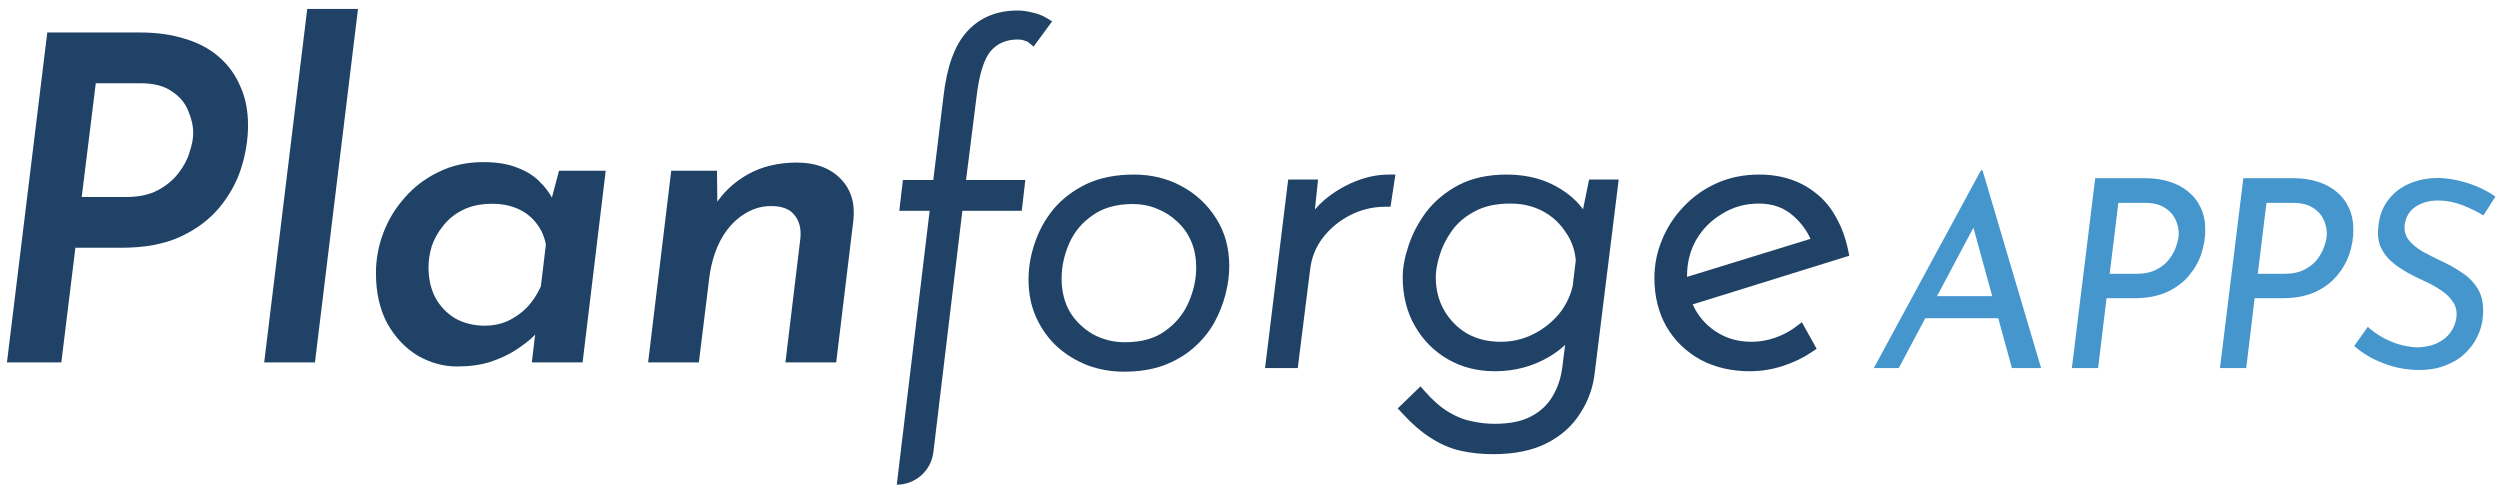 <svg width="331" height="65" viewBox="0 0 331 65" fill="none" xmlns="http://www.w3.org/2000/svg">
<path d="M18.56 4.302C20.76 4.302 22.74 4.582 24.5 5.142C26.26 5.662 27.76 6.462 29 7.542C30.24 8.622 31.18 9.922 31.82 11.442C32.5 12.922 32.84 14.642 32.84 16.602C32.84 18.442 32.54 20.322 31.94 22.242C31.34 24.122 30.38 25.862 29.06 27.462C27.74 29.062 26 30.362 23.84 31.362C21.72 32.322 19.14 32.802 16.1 32.802H9.98L8.12 47.982H0.92L6.26 4.302H18.56ZM16.7 26.082C18.38 26.082 19.78 25.782 20.9 25.182C22.02 24.582 22.92 23.842 23.6 22.962C24.32 22.042 24.82 21.102 25.1 20.142C25.42 19.182 25.58 18.342 25.58 17.622C25.58 16.662 25.36 15.682 24.92 14.682C24.52 13.642 23.8 12.782 22.76 12.102C21.76 11.382 20.36 11.022 18.56 11.022H12.68L10.82 26.082H16.7Z" fill="#1F4266"/>
<path d="M40.679 1.182H47.399L41.699 47.982H34.979L40.679 1.182Z" fill="#1F4266"/>
<path d="M60.515 48.522C58.715 48.522 56.975 48.042 55.295 47.082C53.655 46.082 52.315 44.662 51.275 42.822C50.275 40.942 49.775 38.722 49.775 36.162C49.775 34.362 50.095 32.602 50.735 30.882C51.375 29.162 52.315 27.602 53.555 26.202C54.795 24.762 56.295 23.622 58.055 22.782C59.815 21.902 61.795 21.462 63.995 21.462C65.755 21.462 67.235 21.702 68.435 22.182C69.635 22.622 70.615 23.222 71.375 23.982C72.135 24.702 72.755 25.522 73.235 26.442L72.695 27.582L74.015 22.602H80.195L77.135 47.982H70.415L71.135 41.922L71.555 43.542C71.395 43.742 71.035 44.122 70.475 44.682C69.915 45.202 69.175 45.762 68.255 46.362C67.335 46.962 66.215 47.482 64.895 47.922C63.615 48.322 62.155 48.522 60.515 48.522ZM64.235 43.122C65.275 43.122 66.255 42.922 67.175 42.522C68.135 42.082 68.995 41.482 69.755 40.722C70.515 39.922 71.135 38.982 71.615 37.902L72.275 32.382C72.075 31.302 71.655 30.362 71.015 29.562C70.375 28.722 69.555 28.082 68.555 27.642C67.555 27.202 66.435 26.982 65.195 26.982C63.635 26.982 62.315 27.262 61.235 27.822C60.195 28.342 59.335 29.042 58.655 29.922C57.975 30.762 57.475 31.662 57.155 32.622C56.875 33.582 56.735 34.502 56.735 35.382C56.735 36.902 57.035 38.242 57.635 39.402C58.275 40.562 59.155 41.482 60.275 42.162C61.435 42.802 62.755 43.122 64.235 43.122Z" fill="#1F4266"/>
<path d="M94.93 22.602L94.99 28.062L94.63 27.222C95.71 25.502 97.171 24.122 99.01 23.082C100.891 22.042 103.051 21.522 105.491 21.522C107.931 21.522 109.851 22.222 111.251 23.622C112.651 25.022 113.231 26.862 112.991 29.142L110.711 47.982H103.991L105.971 31.542C106.091 30.262 105.831 29.242 105.191 28.482C104.591 27.682 103.551 27.282 102.071 27.282C100.711 27.282 99.43 27.702 98.231 28.542C97.07 29.342 96.111 30.462 95.35 31.902C94.63 33.302 94.15 34.922 93.91 36.762L92.531 47.982H85.811L88.871 22.602H94.93Z" fill="#1F4266"/>
<path d="M134.732 1.392C131.992 1.392 129.74 2.3 128.059 4.156C126.381 5.969 125.374 8.857 124.927 12.673L124.927 12.675L123.568 23.832H119.544L119.07 27.912H123.086L118.731 64.171V64.171C121.203 64.171 123.284 62.325 123.579 59.872L127.417 27.912H135.28L135.754 23.832H127.903L129.296 12.796L129.297 12.789C129.653 9.742 130.313 7.792 131.163 6.768C132.048 5.751 133.212 5.232 134.732 5.232C135.107 5.232 135.393 5.284 135.609 5.365L135.649 5.38L135.69 5.39C135.907 5.444 136.083 5.535 136.232 5.658L136.844 6.169L139.299 2.83L138.605 2.404C138.009 2.037 137.351 1.787 136.638 1.65C135.991 1.48 135.355 1.392 134.732 1.392Z" fill="#1F4266"/>
<path fill-rule="evenodd" clip-rule="evenodd" d="M150.126 23.112C147.721 23.112 145.606 23.527 143.804 24.385L143.797 24.388C142.072 25.23 140.626 26.332 139.473 27.698L139.464 27.709C138.368 29.058 137.544 30.557 136.996 32.202C136.451 33.795 136.176 35.396 136.176 37.002C136.176 38.855 136.513 40.543 137.204 42.054C137.883 43.54 138.8 44.822 139.956 45.893L139.967 45.902C141.155 46.963 142.513 47.79 144.034 48.381L144.043 48.385L144.051 48.388C145.575 48.938 147.161 49.212 148.806 49.212C150.754 49.212 152.503 48.943 154.041 48.388L154.052 48.384C155.605 47.796 156.946 47.012 158.063 46.024C159.16 45.054 160.054 43.971 160.737 42.774L160.743 42.765C161.412 41.551 161.916 40.293 162.252 38.99C162.586 37.697 162.756 36.454 162.756 35.262C162.756 32.861 162.186 30.737 161.019 28.92C159.87 27.091 158.334 25.663 156.422 24.642C154.542 23.617 152.438 23.112 150.126 23.112ZM144.681 28.494C146.046 27.524 147.803 27.012 150.006 27.012C151.112 27.012 152.156 27.215 153.143 27.617L153.152 27.62C154.185 28.026 155.082 28.595 155.849 29.325L155.855 29.331L155.862 29.337C156.66 30.063 157.278 30.934 157.717 31.958C158.151 32.971 158.376 34.129 158.376 35.442C158.376 36.969 158.042 38.507 157.359 40.061C156.696 41.571 155.666 42.826 154.252 43.831L154.244 43.836C152.925 44.799 151.173 45.312 148.926 45.312C147.41 45.312 146.016 44.963 144.731 44.267C143.446 43.531 142.422 42.544 141.651 41.299C140.927 40.028 140.556 38.562 140.556 36.882C140.556 35.313 140.892 33.755 141.573 32.204C142.235 30.696 143.262 29.465 144.67 28.501L144.681 28.494Z" fill="#1F4266"/>
<path d="M175.35 26.474C174.899 26.863 174.48 27.284 174.093 27.738L174.513 23.772H170.556L167.492 48.732H171.821L173.464 35.656L173.464 35.651C173.649 34.101 174.199 32.727 175.116 31.516C176.087 30.248 177.299 29.24 178.762 28.49C180.213 27.745 181.775 27.372 183.459 27.372H184.104L184.752 23.112H183.879C182.414 23.112 180.94 23.414 179.461 24.006C177.985 24.596 176.617 25.418 175.359 26.466L175.35 26.474Z" fill="#1F4266"/>
<path fill-rule="evenodd" clip-rule="evenodd" d="M205.089 47.249C205.877 46.785 206.588 46.258 207.222 45.668L206.845 48.664L206.844 48.666C206.656 50.093 206.227 51.353 205.565 52.456L205.56 52.466C204.915 53.575 203.983 54.46 202.737 55.119L202.729 55.124C201.557 55.763 199.954 56.112 197.868 56.112C196.886 56.112 195.881 55.999 194.851 55.77L194.838 55.767L194.825 55.765C193.85 55.584 192.834 55.183 191.778 54.541L191.771 54.537C190.78 53.95 189.719 53.03 188.592 51.747L188.072 51.156L185.063 54.071L185.555 54.608C186.865 56.041 188.154 57.169 189.424 57.974C190.729 58.816 192.071 59.394 193.448 59.695C194.786 59.987 196.2 60.132 197.688 60.132C200.488 60.132 202.874 59.66 204.81 58.67C206.715 57.696 208.202 56.37 209.241 54.685C210.304 53.066 210.941 51.256 211.153 49.269L214.317 23.772H210.395L209.595 27.706C208.855 26.7 207.898 25.828 206.732 25.09C204.674 23.762 202.248 23.112 199.488 23.112C197.036 23.112 194.891 23.57 193.08 24.518L193.074 24.521C191.348 25.447 189.923 26.635 188.812 28.087L188.804 28.098C187.761 29.516 186.983 31.007 186.476 32.568C185.978 34.061 185.718 35.442 185.718 36.702C185.718 39.096 186.244 41.246 187.316 43.133C188.381 45.006 189.835 46.483 191.671 47.551C193.518 48.624 195.61 49.152 197.928 49.152C200.535 49.152 202.928 48.52 205.089 47.249ZM195.234 27.997C196.453 27.316 198.018 26.952 199.968 26.952C201.581 26.952 202.998 27.289 204.237 27.945C205.486 28.606 206.491 29.52 207.261 30.694L207.269 30.705L207.277 30.716C208.062 31.823 208.515 33.068 208.635 34.468L208.228 37.837C207.932 39.182 207.329 40.424 206.408 41.567C205.477 42.683 204.341 43.577 202.993 44.252C201.659 44.918 200.234 45.252 198.708 45.252C196.983 45.252 195.497 44.879 194.227 44.155C192.939 43.381 191.934 42.355 191.199 41.07C190.47 39.794 190.098 38.344 190.098 36.702C190.098 35.877 190.26 34.914 190.605 33.805L190.607 33.798C190.941 32.684 191.482 31.598 192.239 30.538C192.963 29.524 193.95 28.677 195.219 28.005L195.227 28.001L195.234 27.997Z" fill="#1F4266"/>
<path fill-rule="evenodd" clip-rule="evenodd" d="M224.467 41.014C224.339 40.782 224.221 40.545 224.115 40.302L244.845 33.857L244.709 33.192C244.376 31.57 243.853 30.117 243.131 28.841C242.45 27.567 241.591 26.508 240.547 25.68C239.516 24.823 238.356 24.179 237.071 23.751C235.787 23.323 234.406 23.112 232.934 23.112C230.88 23.112 228.994 23.49 227.286 24.258C225.601 25.017 224.14 26.053 222.91 27.366C221.686 28.633 220.736 30.091 220.061 31.735C219.383 33.348 219.044 35.046 219.044 36.822C219.044 39.215 219.57 41.366 220.642 43.253L220.646 43.259C221.716 45.1 223.216 46.555 225.13 47.618L225.141 47.624C227.064 48.65 229.248 49.152 231.674 49.152C233.154 49.152 234.612 48.919 236.045 48.456C237.469 47.995 238.773 47.365 239.955 46.563L240.523 46.178L238.566 42.655L237.875 43.189C237.062 43.817 236.133 44.321 235.082 44.696C234.041 45.068 232.986 45.252 231.914 45.252C230.236 45.252 228.772 44.862 227.5 44.099C226.21 43.325 225.203 42.299 224.467 41.014ZM239.709 31.623L223.365 36.66C223.364 36.614 223.364 36.568 223.364 36.522C223.364 34.767 223.773 33.177 224.584 31.737C225.439 30.289 226.587 29.143 228.035 28.288L228.047 28.281C229.483 27.397 231.086 26.952 232.874 26.952C234.749 26.952 236.262 27.517 237.469 28.617L237.477 28.624C238.455 29.49 239.197 30.488 239.709 31.623Z" fill="#1F4266"/>
<path d="M251.394 48.734H248.091L262.277 22.552H262.486L270.24 48.734H266.38L260.678 27.941L263.286 26.377L251.394 48.734ZM255.706 39.207H265.059L265.824 42.128H254.384L255.706 39.207Z" fill="#4596CD"/>
<path d="M284.084 23.595C285.22 23.595 286.263 23.746 287.213 24.047C288.187 24.349 289.022 24.789 289.717 25.368C290.436 25.948 290.992 26.666 291.386 27.524C291.78 28.359 291.977 29.332 291.977 30.445C291.977 31.488 291.803 32.543 291.455 33.609C291.108 34.652 290.551 35.626 289.786 36.53C289.045 37.41 288.071 38.129 286.866 38.685C285.66 39.219 284.212 39.485 282.519 39.485H278.903L277.791 48.734H274.314L277.408 23.595H284.084ZM282.832 36.252C283.899 36.252 284.791 36.066 285.51 35.695C286.228 35.324 286.796 34.861 287.213 34.304C287.654 33.725 287.967 33.134 288.152 32.531C288.361 31.928 288.465 31.395 288.465 30.932C288.465 30.283 288.315 29.645 288.013 29.019C287.712 28.393 287.237 27.883 286.588 27.489C285.939 27.072 285.081 26.863 284.015 26.863H280.468L279.321 36.252H282.832Z" fill="#4596CD"/>
<path d="M303.694 23.595C304.83 23.595 305.873 23.746 306.823 24.047C307.797 24.349 308.631 24.789 309.327 25.368C310.045 25.948 310.602 26.666 310.996 27.524C311.39 28.359 311.587 29.332 311.587 30.445C311.587 31.488 311.413 32.543 311.065 33.609C310.718 34.652 310.161 35.626 309.396 36.53C308.655 37.41 307.681 38.129 306.476 38.685C305.27 39.219 303.822 39.485 302.129 39.485H298.513L297.401 48.734H293.924L297.018 23.595H303.694ZM302.442 36.252C303.509 36.252 304.401 36.066 305.12 35.695C305.838 35.324 306.406 34.861 306.823 34.304C307.264 33.725 307.577 33.134 307.762 32.531C307.971 31.928 308.075 31.395 308.075 30.932C308.075 30.283 307.924 29.645 307.623 29.019C307.322 28.393 306.847 27.883 306.198 27.489C305.548 27.072 304.691 26.863 303.625 26.863H300.078L298.931 36.252H302.442Z" fill="#4596CD"/>
<path d="M328.798 28.532C327.986 28.023 327.071 27.57 326.051 27.176C325.031 26.782 324.023 26.574 323.026 26.551C322.214 26.527 321.519 26.62 320.94 26.829C320.383 27.014 319.908 27.269 319.514 27.594C319.143 27.918 318.865 28.289 318.679 28.706C318.494 29.124 318.39 29.529 318.367 29.923C318.32 30.642 318.517 31.279 318.958 31.836C319.421 32.392 320.036 32.89 320.8 33.331C321.565 33.748 322.365 34.154 323.2 34.548C324.173 34.988 325.1 35.51 325.981 36.112C326.885 36.692 327.604 37.445 328.137 38.373C328.67 39.3 328.867 40.505 328.728 41.989C328.659 42.846 328.415 43.704 327.998 44.562C327.604 45.419 327.036 46.184 326.294 46.856C325.576 47.529 324.672 48.062 323.582 48.456C322.516 48.85 321.264 49.024 319.827 48.977C318.737 48.931 317.694 48.769 316.698 48.491C315.724 48.189 314.808 47.818 313.951 47.378C313.116 46.914 312.363 46.393 311.691 45.813L313.499 43.275C314.009 43.739 314.611 44.179 315.307 44.596C316.002 44.99 316.744 45.315 317.532 45.57C318.343 45.802 319.131 45.941 319.896 45.987C320.893 45.987 321.774 45.825 322.539 45.5C323.327 45.153 323.953 44.666 324.417 44.04C324.903 43.391 325.182 42.649 325.251 41.815C325.297 41.073 325.112 40.424 324.695 39.868C324.301 39.288 323.768 38.79 323.095 38.373C322.446 37.932 321.728 37.538 320.94 37.19C320.221 36.866 319.479 36.495 318.714 36.078C317.972 35.66 317.289 35.185 316.663 34.652C316.037 34.119 315.55 33.47 315.202 32.705C314.878 31.94 314.774 31.047 314.89 30.028C315.005 28.683 315.423 27.524 316.141 26.551C316.86 25.577 317.799 24.835 318.958 24.325C320.14 23.815 321.461 23.56 322.921 23.56C324.011 23.607 325.008 23.757 325.912 24.012C326.816 24.244 327.639 24.534 328.38 24.882C329.122 25.229 329.794 25.612 330.397 26.029L328.798 28.532Z" fill="#4596CD"/>
</svg>

